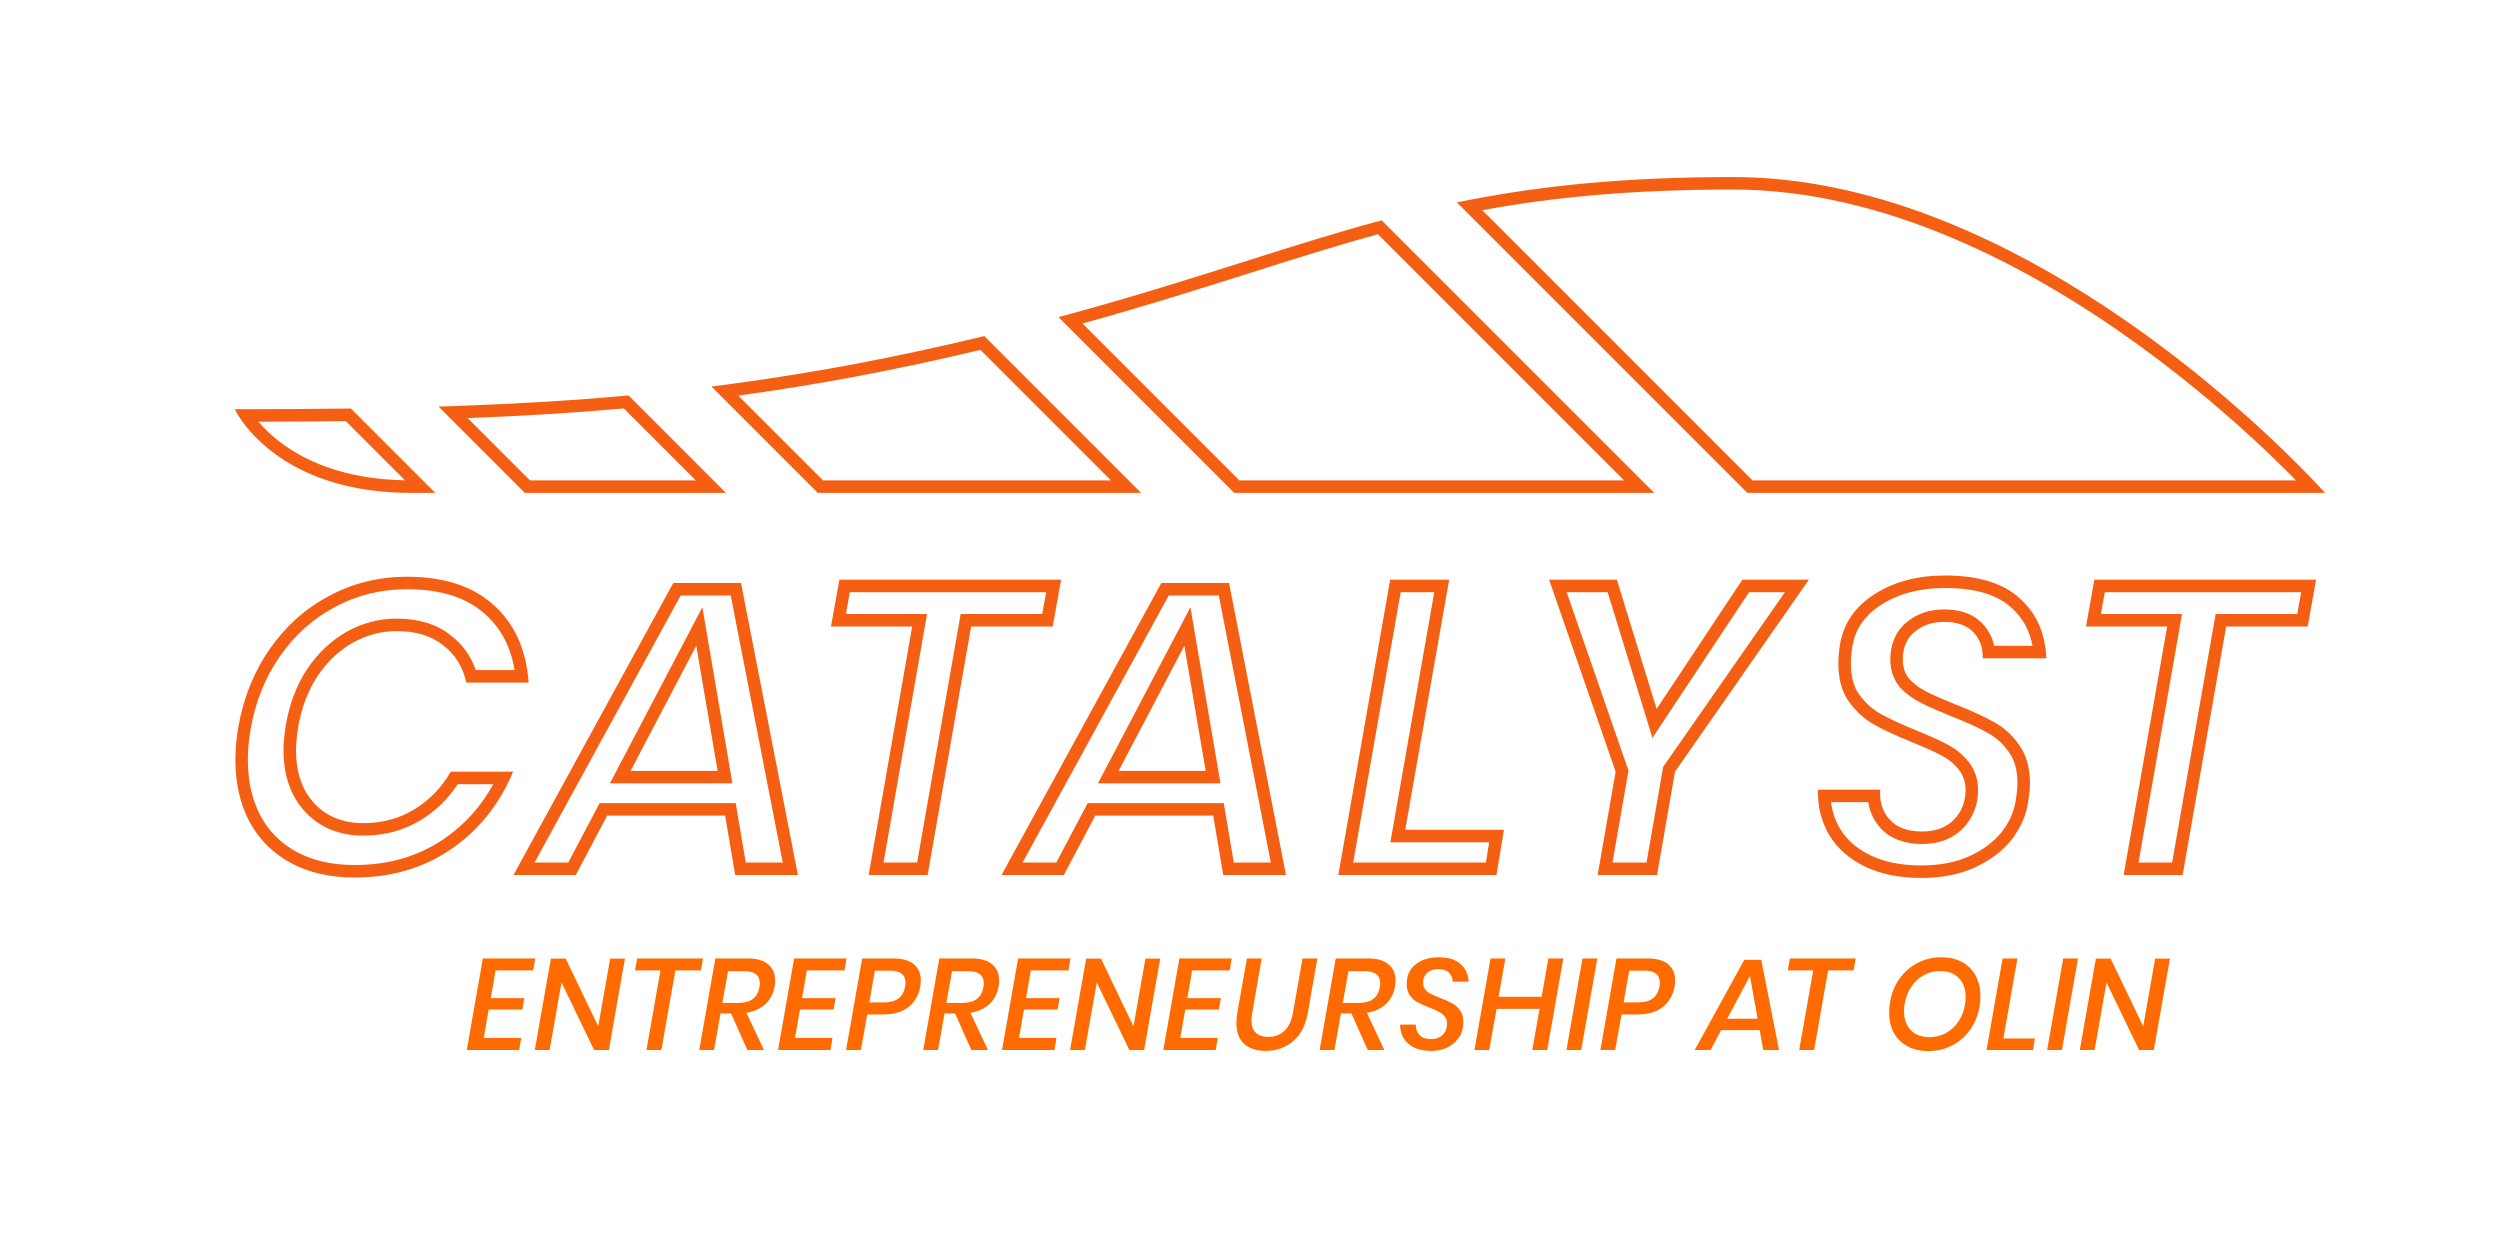 <svg xmlns="http://www.w3.org/2000/svg" width="600" height="300" viewBox="0 0 600 300" fill="none"><path fill-rule="evenodd" clip-rule="evenodd" d="M558.014 118.293C558.014 118.293 557.05 117.206 555.224 115.293C541.798 101.227 481.793 42.49 415.953 42.49C390.372 42.49 370.721 44.506 353.186 47.875C351.997 48.103 350.818 48.338 349.647 48.579L352.193 51.125L419.361 118.293H553.934H558.014ZM544.268 108.623C546.981 111.202 549.257 113.464 551.049 115.293H420.604L355.755 50.444C372.585 47.34 391.518 45.49 415.953 45.49C452.405 45.49 487.286 64 513.272 82.821C526.222 92.2 536.865 101.584 544.268 108.623ZM56.34 98.213C56.34 98.213 56.889 99.407 58.199 101.213C62.262 106.812 73.648 118.293 98.7 118.293H100.215H104.458L101.458 115.293L84.208 98.042C76.318 98.151 68.198 98.201 59.784 98.211C58.642 98.213 57.494 98.213 56.34 98.213ZM66.939 105.886C64.836 104.249 63.22 102.619 62.014 101.208C69.2 101.193 76.176 101.147 82.982 101.059L97.201 115.278C82.165 114.988 72.665 110.343 66.939 105.886ZM112.252 100.341L127.204 115.293H166.992L149.723 98.023C137.452 99.114 125.071 99.852 112.252 100.341ZM174.235 118.293L171.235 115.293L150.852 94.909C137.3 96.144 123.619 96.943 109.357 97.445C107.993 97.493 106.624 97.539 105.25 97.582L108.157 100.489L125.961 118.293H169.992H174.235ZM266.618 115.293H197.51L177.165 94.947C195.863 92.399 214.853 88.859 235.295 83.969L266.618 115.293ZM196.268 118.293L173.42 95.445L170.737 92.762C171.989 92.605 173.242 92.444 174.496 92.278C194.32 89.659 214.427 85.931 236.227 80.659L270.861 115.293L273.861 118.293H269.618H196.268ZM259.809 77.641L297.462 115.293H389.784L330.713 56.222C320.612 58.98 310.635 62.141 299.815 65.569L299.799 65.574L299.799 65.574C287.859 69.358 274.928 73.455 259.809 77.641ZM397.026 118.293L394.026 115.293L331.607 52.873C320.855 55.755 310.313 59.096 298.909 62.709C286.533 66.631 273.142 70.874 257.37 75.201C256.27 75.503 255.158 75.805 254.034 76.108L256.48 78.554L296.219 118.293H392.784H397.026ZM95.241 151.469C91.493 151.469 87.946 152.406 84.599 154.28C81.32 156.154 78.509 158.831 76.166 162.312C73.89 165.792 72.351 169.875 71.548 174.56C71.213 176.769 71.046 178.609 71.046 180.082C71.046 185.436 72.518 189.686 75.463 192.832C78.408 195.978 82.324 197.551 87.21 197.551C91.761 197.551 95.844 196.446 99.458 194.238C103.072 192.029 105.984 189.017 108.192 185.202H119.88H123.152C122.721 186.23 122.261 187.23 121.773 188.202C118.542 194.631 114.049 199.822 108.293 203.775C101.667 208.327 93.936 210.602 85.101 210.602C79.211 210.602 74.091 209.431 69.741 207.088C65.457 204.746 62.177 201.466 59.902 197.25C57.626 192.966 56.488 188.013 56.488 182.391C56.488 179.714 56.722 177.103 57.191 174.56C58.396 167.532 60.906 161.274 64.721 155.786C68.536 150.297 73.288 146.047 78.977 143.035C84.666 139.957 90.924 138.417 97.751 138.417C106.586 138.417 113.514 140.693 118.533 145.244C122.894 149.198 125.563 154.389 126.539 160.818C126.687 161.789 126.796 162.789 126.866 163.818H123.859H111.907C111.104 160.069 109.263 157.091 106.385 154.882C103.574 152.607 99.86 151.469 95.241 151.469ZM101.022 196.798C104.59 194.617 107.54 191.739 109.865 188.202H118.385C115.438 193.577 111.508 197.928 106.594 201.302C100.517 205.477 93.392 207.602 85.101 207.602C79.617 207.602 75.006 206.515 71.171 204.452C67.393 202.383 64.54 199.523 62.547 195.833C60.538 192.049 59.488 187.597 59.488 182.391C59.488 179.89 59.707 177.461 60.141 175.103L60.145 175.085L60.148 175.067C61.283 168.443 63.636 162.602 67.184 157.498C70.737 152.387 75.131 148.466 80.381 145.687L80.393 145.68L80.405 145.674C85.631 142.846 91.394 141.417 97.751 141.417C106.073 141.417 112.201 143.552 116.518 147.467C120.2 150.805 122.563 155.195 123.502 160.818H114.184C113.037 157.488 111.057 154.695 108.242 152.526C104.768 149.727 100.338 148.469 95.241 148.469C90.968 148.469 86.917 149.544 83.133 151.662L83.122 151.669L83.111 151.675C79.388 153.802 76.249 156.816 73.677 160.636L73.666 160.653L73.655 160.67C71.125 164.54 69.454 169.021 68.591 174.053L68.586 174.082L68.582 174.111C68.235 176.4 68.046 178.403 68.046 180.082C68.046 186.004 69.689 191.054 73.273 194.882C76.864 198.718 81.616 200.551 87.21 200.551C92.27 200.551 96.902 199.316 101.022 196.798ZM176.989 195.244L176.567 192.744H174.031H145.72H143.911L143.067 194.343L136.382 207H128.293L163.36 142.923H175.375L187.859 207H178.976L176.989 195.244ZM126.651 210H138.19L145.72 195.744H174.031L176.441 210H188.444H191.5L190.916 207L177.846 139.923H161.582L124.873 207L123.231 210H126.651ZM172.224 188.001H175.779L175.182 184.497L170.061 154.478L168.57 145.737L164.448 153.588L148.686 183.607L146.378 188.001H151.342H172.224ZM164.807 159.357L167.104 154.983L167.935 159.854L171.713 182.001L172.224 185.001H169.181H154.73H151.342L152.917 182.001L164.807 159.357ZM252.652 150.364H233.075L222.634 210H211.523H208.478L209.003 207L218.394 153.364L218.919 150.364H215.873H202.489H199.442L199.978 147.364L201.45 139.12H251.613H254.66L254.124 142.12L252.652 150.364ZM230.12 149.847L220.113 207H212.049L221.874 150.882L222.49 147.364H218.919H203.025L203.962 142.12H251.077L250.14 147.364H233.075H230.554L230.12 149.847ZM294.124 195.244L293.701 192.744H291.166H262.854H261.046L260.201 194.343L253.516 207H245.427L280.495 142.923H292.509L304.994 207H296.111L294.124 195.244ZM243.785 210H255.324L262.854 195.744H291.166L293.575 210H305.579H308.635L308.05 207L294.981 139.923H278.717L242.007 207L240.365 210H243.785ZM289.359 188.001H292.914L292.316 184.497L287.196 154.478L285.705 145.737L281.582 153.588L265.82 183.607L263.513 188.001H268.476H289.359ZM281.941 159.357L284.239 154.983L285.069 159.853L288.847 182.001L289.359 185.001H286.315H271.865H268.476L270.052 182.001L281.941 159.357ZM334.303 198.638L333.685 202.157H337.258H357.41L356.603 207H324.768L336.163 142.12H344.227L334.303 198.638ZM360.952 199.157H357.91H340.304H337.258L337.785 196.157L347.273 142.12L347.8 139.12H344.754H333.644L321.722 207L321.195 210H324.241H359.145L360.452 202.157L360.952 199.157ZM432.041 142.12L402.005 185.202L397.688 210H386.477H383.432L383.954 207L387.749 185.202L372.825 142.12L371.786 139.12H374.961H388.05L396.448 166.434L397.588 170.143L399.733 166.91L418.169 139.12H430.475H434.132L432.041 142.12ZM399.05 184.687L395.165 207H386.999L390.705 185.717L390.838 184.953L390.584 184.22L376 142.12H385.834L394.72 171.024L396.583 177.083L400.088 171.801L419.779 142.12H428.384L399.544 183.486L399.164 184.032L399.05 184.687ZM451.253 191.245C451.412 193.374 452.182 195.208 453.562 196.748C455.302 198.622 457.879 199.559 461.293 199.559C464.505 199.559 467.049 198.622 468.923 196.748C470.797 194.807 471.734 192.431 471.734 189.619C471.734 187.678 471.165 186.005 470.027 184.6C468.889 183.194 467.45 182.056 465.71 181.186C464.037 180.316 461.728 179.279 458.783 178.074C454.968 176.534 451.889 175.095 449.546 173.757C447.271 172.418 445.296 170.578 443.623 168.235C442.016 165.892 441.213 162.914 441.213 159.3C441.213 157.693 441.347 156.12 441.615 154.581C442.485 149.561 445.229 145.579 449.847 142.634C454.533 139.622 460.188 138.116 466.814 138.116C474.779 138.116 480.77 139.957 484.785 143.638C488.103 146.624 490.119 150.409 490.833 154.995C490.983 155.959 491.075 156.959 491.11 157.995H488.108H478.851H475.85C475.856 157.783 475.856 157.574 475.85 157.368C475.789 155.109 475.053 153.242 473.641 151.77C472.102 150.097 469.759 149.26 466.614 149.26C463.736 149.26 461.36 150.063 459.485 151.67C457.611 153.209 456.674 155.418 456.674 158.296C456.674 160.17 457.21 161.743 458.281 163.014C459.419 164.219 460.791 165.223 462.397 166.026C464.003 166.829 466.279 167.833 469.224 169.038C473.039 170.511 476.118 171.916 478.46 173.255C480.87 174.526 482.911 176.367 484.585 178.777C486.325 181.186 487.195 184.265 487.195 188.013C487.195 189.218 487.028 190.824 486.693 192.832C486.157 196.045 484.785 199.023 482.577 201.767C480.368 204.445 477.423 206.62 473.742 208.293C470.127 209.9 465.911 210.703 461.092 210.703C455.871 210.703 451.387 209.799 447.639 207.992C443.891 206.185 441.046 203.708 439.105 200.563C437.645 198.146 436.753 195.465 436.429 192.519C436.351 191.809 436.306 191.084 436.294 190.343C436.289 190.07 436.289 189.796 436.294 189.519H448.247H451.253C451.211 190.115 451.211 190.69 451.253 191.245ZM472.359 182.712C470.936 180.955 469.158 179.559 467.073 178.514C465.285 177.585 462.888 176.512 459.919 175.297L459.912 175.294L459.905 175.292C456.167 173.784 453.23 172.405 451.051 171.161C449.184 170.06 447.524 168.53 446.081 166.516C444.91 164.795 444.213 162.459 444.213 159.3C444.213 157.861 444.333 156.46 444.571 155.095L444.571 155.093C445.285 150.972 447.494 147.693 451.46 145.163L451.47 145.157C455.586 142.511 460.653 141.116 466.814 141.116C474.37 141.116 479.504 142.867 482.758 145.849L482.768 145.859L482.778 145.868C485.428 148.253 487.117 151.249 487.791 154.995H478.585C478.171 153.018 477.271 151.229 475.829 149.716C473.53 147.234 470.255 146.26 466.614 146.26C463.156 146.26 460.059 147.238 457.557 149.372C454.874 151.588 453.674 154.717 453.674 158.296C453.674 160.781 454.402 163.065 455.986 164.947L456.041 165.012L456.1 165.074C457.498 166.555 459.161 167.762 461.055 168.71C462.761 169.563 465.118 170.6 468.088 171.815L468.116 171.826L468.144 171.837C471.882 173.28 474.809 174.623 476.972 175.86L477.016 175.884L477.06 175.908C479.013 176.938 480.7 178.442 482.12 180.488L482.136 180.511L482.153 180.533C483.437 182.312 484.195 184.73 484.195 188.013C484.195 188.978 484.057 190.399 483.734 192.339C483.291 194.997 482.157 197.5 480.251 199.872C478.38 202.135 475.834 204.045 472.512 205.557C469.358 206.956 465.575 207.703 461.092 207.703C456.211 207.703 452.193 206.858 448.942 205.29C445.648 203.702 443.269 201.593 441.666 199C440.505 197.076 439.757 194.927 439.45 192.519H448.382C448.74 194.836 449.707 196.942 451.328 198.75L451.346 198.77L451.364 198.789C453.844 201.46 457.337 202.559 461.293 202.559C465.121 202.559 468.492 201.421 471.044 198.869L471.063 198.85L471.081 198.831C473.52 196.306 474.734 193.172 474.734 189.619C474.734 187.045 473.962 184.692 472.359 182.712ZM553.85 150.364H534.272L523.831 210H512.721H509.675L510.2 207L519.591 153.364L520.116 150.364H517.071H503.687H500.639L501.175 147.364L502.647 139.12H552.81H555.857L555.322 142.12L553.85 150.364ZM531.317 149.847L521.311 207H513.246L523.071 150.882L523.687 147.364H520.116H504.223L505.159 142.12H552.274L551.338 147.364H534.272H531.752L531.317 149.847Z" fill="#F55F13"></path><path d="M118.935 232.891L117.783 239.551H125.844L125.346 242.29H117.285L116.103 249.106H125.097L124.599 252H112.026L115.885 230.027H128.458L127.96 232.891H118.935ZM146.125 252H142.577L134.765 235.785L131.902 252H128.354L132.213 230.058H135.761L143.573 246.336L146.437 230.058H149.985L146.125 252ZM168.72 230.027L168.222 232.891H162.091L158.73 252H155.15L158.512 232.891H152.412L152.91 230.027H168.72ZM179.428 230.027C181.628 230.027 183.277 230.504 184.377 231.459C185.477 232.393 186.026 233.669 186.026 235.287C186.026 235.806 185.985 236.283 185.902 236.719C185.611 238.441 184.885 239.852 183.723 240.951C182.561 242.051 181.036 242.756 179.148 243.068L183.35 252H179.366L175.445 243.223H172.924L171.367 252H167.819L171.679 230.027H179.428ZM182.26 236.905C182.323 236.594 182.354 236.293 182.354 236.003C182.354 234.052 181.109 233.077 178.619 233.077H174.729L173.359 240.702H177.25C180.155 240.702 181.825 239.437 182.26 236.905ZM193.641 232.891L192.489 239.551H200.55L200.052 242.29H191.991L190.809 249.106H199.803L199.305 252H186.731L190.591 230.027H203.164L202.666 232.891H193.641ZM208.133 243.472L206.608 252H203.06L206.919 230.027H214.389C216.588 230.027 218.238 230.494 219.337 231.428C220.437 232.361 220.987 233.648 220.987 235.287C220.987 235.806 220.945 236.304 220.862 236.781C220.489 238.856 219.534 240.495 217.999 241.698C216.484 242.881 214.493 243.472 212.023 243.472H208.133ZM212.179 240.578C215.105 240.578 216.785 239.312 217.221 236.781C217.283 236.428 217.314 236.107 217.314 235.816C217.314 234.882 217.014 234.177 216.412 233.7C215.81 233.202 214.845 232.953 213.517 232.953H209.969L208.631 240.578H212.179ZM233.186 230.027C235.385 230.027 237.035 230.504 238.134 231.459C239.234 232.393 239.784 233.669 239.784 235.287C239.784 235.806 239.742 236.283 239.659 236.719C239.369 238.441 238.643 239.852 237.481 240.951C236.319 242.051 234.794 242.756 232.906 243.068L237.107 252H233.124L229.202 243.223H226.681L225.125 252H221.577L225.436 230.027H233.186ZM236.018 236.905C236.08 236.594 236.111 236.293 236.111 236.003C236.111 234.052 234.867 233.077 232.377 233.077H228.486L227.117 240.702H231.007C233.912 240.702 235.582 239.437 236.018 236.905ZM247.398 232.891L246.247 239.551H254.308L253.81 242.29H245.749L244.566 249.106H253.561L253.063 252H240.489L244.348 230.027H256.922L256.424 232.891H247.398ZM274.589 252H271.041L263.229 235.785L260.366 252H256.818L260.677 230.058H264.225L272.037 246.336L274.9 230.058H278.448L274.589 252ZM286.104 232.891L284.952 239.551H293.013L292.515 242.29H284.454L283.272 249.106H292.266L291.768 252H279.195L283.054 230.027H295.627L295.129 232.891H286.104ZM302.806 230.027L300.534 243.068C300.409 243.711 300.347 244.302 300.347 244.842C300.347 246.19 300.7 247.197 301.405 247.861C302.111 248.525 303.107 248.857 304.393 248.857C305.929 248.857 307.205 248.379 308.221 247.425C309.259 246.47 309.954 245.018 310.307 243.068L312.61 230.027H316.158L313.886 243.068C313.346 246.076 312.153 248.359 310.307 249.915C308.481 251.45 306.292 252.218 303.74 252.218C301.582 252.218 299.87 251.658 298.604 250.537C297.359 249.396 296.737 247.715 296.737 245.495C296.737 244.686 296.81 243.877 296.955 243.068L299.258 230.027H302.806ZM328.324 230.027C330.523 230.027 332.172 230.504 333.272 231.459C334.372 232.393 334.922 233.669 334.922 235.287C334.922 235.806 334.88 236.283 334.797 236.719C334.507 238.441 333.78 239.852 332.618 240.951C331.457 242.051 329.932 242.756 328.043 243.068L332.245 252H328.261L324.34 243.223H321.819L320.263 252H316.715L320.574 230.027H328.324ZM331.156 236.905C331.218 236.594 331.249 236.293 331.249 236.003C331.249 234.052 330.004 233.077 327.514 233.077H323.624L322.255 240.702H326.145C329.05 240.702 330.72 239.437 331.156 236.905ZM351.064 246.771C350.898 247.726 350.483 248.618 349.819 249.448C349.176 250.278 348.304 250.952 347.204 251.471C346.126 251.969 344.86 252.218 343.407 252.218C341.851 252.218 340.513 251.948 339.393 251.409C338.272 250.848 337.421 250.091 336.841 249.137C336.28 248.182 336.011 247.103 336.031 245.9H339.797C339.756 246.854 340.036 247.674 340.638 248.359C341.26 249.043 342.204 249.386 343.47 249.386C344.652 249.386 345.586 249.033 346.271 248.327C346.955 247.622 347.298 246.751 347.298 245.713C347.298 245.008 347.111 244.427 346.738 243.97C346.364 243.493 345.887 243.109 345.306 242.819C344.746 242.508 343.978 242.165 343.003 241.792C341.841 241.335 340.897 240.92 340.171 240.547C339.465 240.153 338.864 239.603 338.366 238.897C337.868 238.192 337.619 237.289 337.619 236.19C337.619 235.712 337.66 235.235 337.743 234.758C338.013 233.243 338.832 232.029 340.202 231.117C341.592 230.204 343.283 229.747 345.275 229.747C347.619 229.747 349.383 230.297 350.566 231.397C351.769 232.476 352.402 233.876 352.464 235.598H348.636C348.636 234.768 348.356 234.063 347.796 233.482C347.236 232.88 346.375 232.579 345.213 232.579C344.134 232.579 343.252 232.87 342.567 233.451C341.882 234.011 341.54 234.82 341.54 235.878C341.54 236.522 341.716 237.061 342.069 237.497C342.443 237.932 342.899 238.285 343.439 238.555C343.978 238.825 344.725 239.146 345.679 239.52C346.841 239.955 347.785 240.381 348.512 240.796C349.259 241.19 349.891 241.75 350.41 242.476C350.929 243.203 351.188 244.136 351.188 245.277C351.188 245.796 351.147 246.294 351.064 246.771ZM375.189 230.027L371.33 252H367.751L369.494 242.134H359.161L357.418 252H353.87L357.729 230.027H361.277L359.659 239.24H369.992L371.61 230.027H375.189ZM383.35 230.027L379.491 252H375.943L379.802 230.027H383.35ZM389.169 243.472L387.644 252H384.096L387.955 230.027H395.425C397.624 230.027 399.273 230.494 400.373 231.428C401.473 232.361 402.023 233.648 402.023 235.287C402.023 235.806 401.981 236.304 401.898 236.781C401.525 238.856 400.57 240.495 399.035 241.698C397.52 242.881 395.528 243.472 393.059 243.472H389.169ZM393.215 240.578C396.14 240.578 397.821 239.312 398.257 236.781C398.319 236.428 398.35 236.107 398.35 235.816C398.35 234.882 398.049 234.177 397.448 233.7C396.846 233.202 395.881 232.953 394.553 232.953H391.005L389.667 240.578H393.215ZM422.325 247.238H413.051L410.53 252H406.733L418.622 230.37H422.699L426.963 252H423.166L422.325 247.238ZM421.827 244.499L419.991 234.229L414.513 244.499H421.827ZM445.376 230.027L444.878 232.891H438.747L435.386 252H431.807L435.168 232.891H429.068L429.566 230.027H445.376ZM465.9 229.747C467.829 229.747 469.5 230.131 470.911 230.899C472.321 231.666 473.4 232.756 474.147 234.167C474.915 235.577 475.299 237.206 475.299 239.053C475.299 239.924 475.226 240.765 475.081 241.574C474.728 243.649 473.981 245.495 472.84 247.114C471.699 248.732 470.257 249.998 468.514 250.911C466.792 251.803 464.893 252.249 462.819 252.249C460.868 252.249 459.188 251.865 457.777 251.097C456.366 250.33 455.276 249.251 454.509 247.861C453.762 246.47 453.388 244.852 453.388 243.005C453.388 242.217 453.471 241.346 453.637 240.391C453.99 238.316 454.737 236.48 455.878 234.882C457.04 233.264 458.482 232.009 460.204 231.117C461.926 230.204 463.825 229.747 465.9 229.747ZM465.62 233.046C464.25 233.046 462.964 233.368 461.76 234.011C460.578 234.633 459.582 235.536 458.773 236.719C457.963 237.881 457.414 239.25 457.123 240.827C457.019 241.366 456.967 241.978 456.967 242.663C456.967 244.613 457.517 246.149 458.617 247.269C459.717 248.369 461.221 248.919 463.13 248.919C464.499 248.919 465.775 248.608 466.958 247.985C468.141 247.342 469.137 246.439 469.946 245.277C470.776 244.095 471.326 242.715 471.595 241.138C471.699 240.599 471.751 239.976 471.751 239.271C471.751 237.341 471.201 235.826 470.101 234.727C469.002 233.606 467.508 233.046 465.62 233.046ZM480.814 249.23H488.377L487.91 252H476.768L480.627 230.027H484.175L480.814 249.23ZM498.718 230.027L494.859 252H491.311L495.17 230.027H498.718ZM516.923 252H513.375L505.564 235.785L502.7 252H499.152L503.011 230.058H506.559L514.371 246.336L517.235 230.058H520.783L516.923 252Z" fill="#FF6B00"></path></svg>